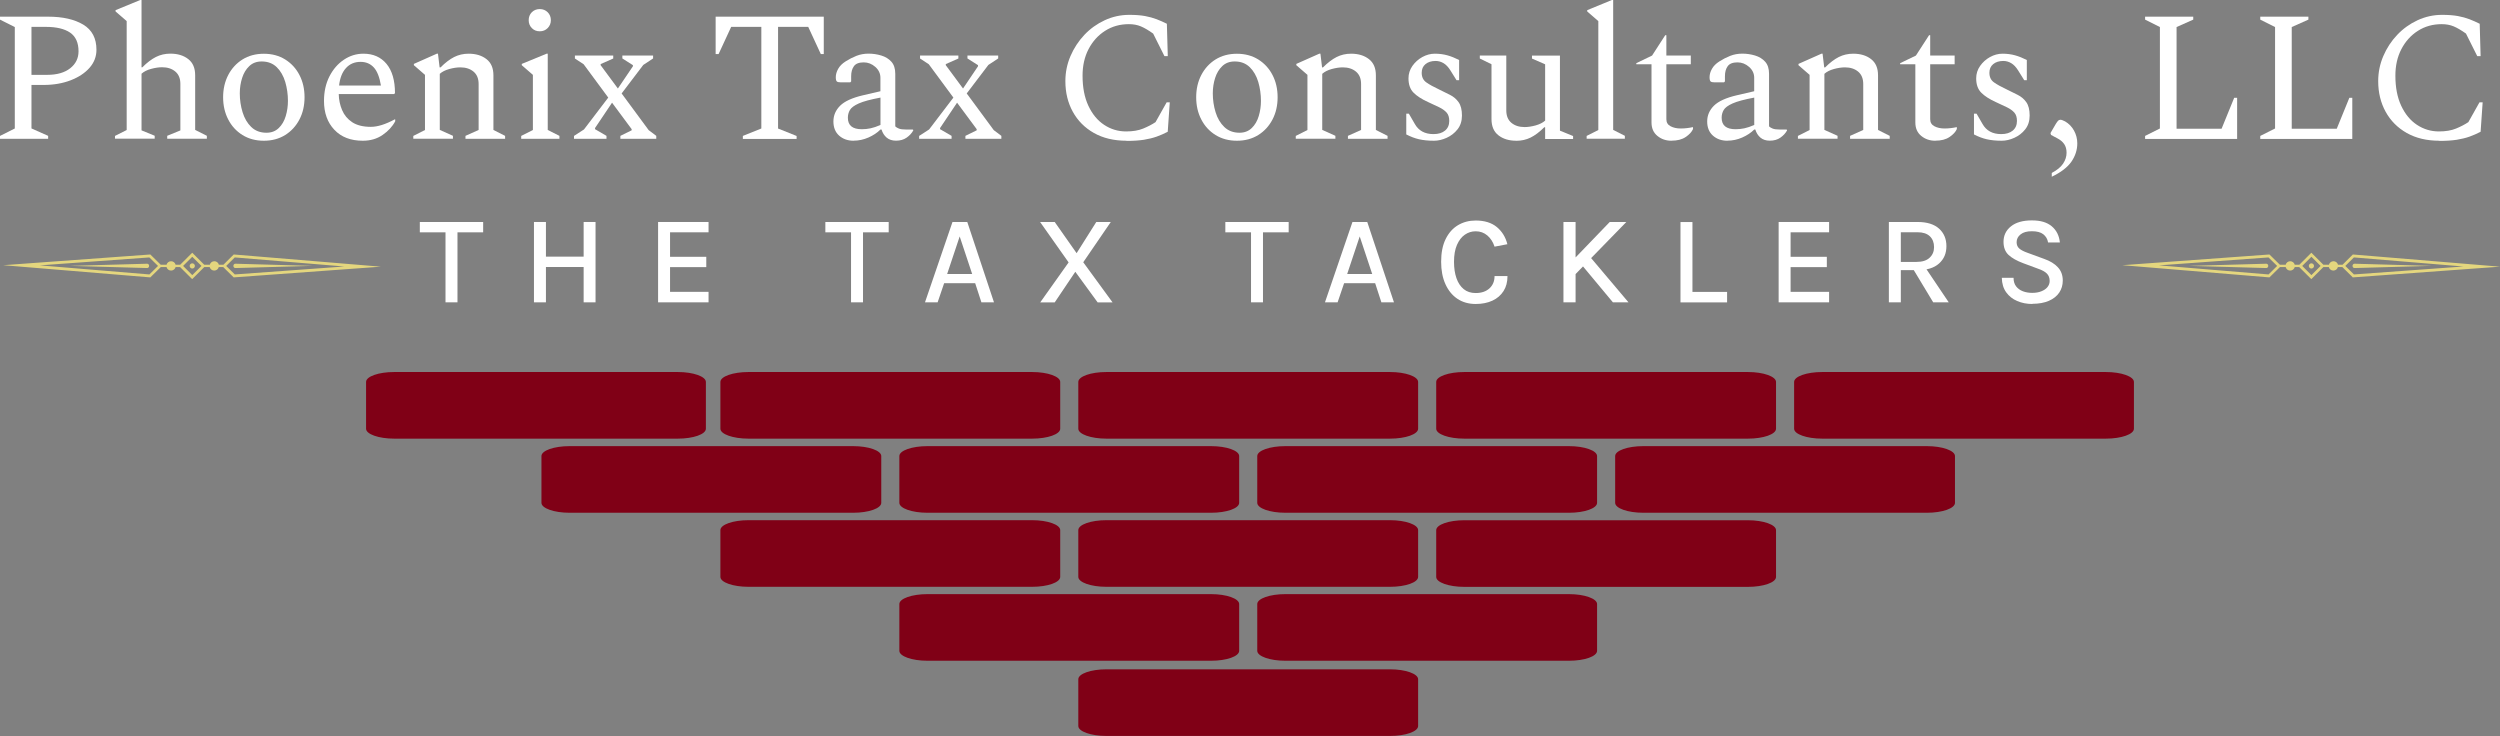 <svg width="506" height="149" viewBox="0 0 506 149" fill="none" xmlns="http://www.w3.org/2000/svg">
<rect x="0" y="0" width="506" height="149" fill="#808080" stroke="none"/>
<g clip-path="url(#clip0_809_160)">
<path d="M0 28.106V27.509L2.995 26.006V5.474L0 3.971V3.374H9.744C12.693 3.374 15.057 3.913 16.848 4.981C18.638 6.06 19.522 7.758 19.522 10.076C19.522 11.454 19.051 12.67 18.121 13.726C17.18 14.793 15.906 15.631 14.3 16.251C12.693 16.87 10.868 17.192 8.848 17.192H6.369V25.994L9.744 27.498V28.095H0V28.106ZM6.369 5.44V15.149H9.56C11.534 15.149 13.083 14.701 14.208 13.818C15.333 12.934 15.895 11.786 15.895 10.386C15.895 8.642 15.321 7.379 14.185 6.599C13.049 5.83 11.419 5.44 9.296 5.44H6.369Z" fill="white"/>
<path d="M23.274 28.106V27.509L25.639 26.316V4.269L23.389 2.318V2.054L28.416 -0.011H28.645V13.634H28.795C29.747 12.682 30.665 11.982 31.549 11.534C32.433 11.086 33.42 10.857 34.487 10.857C35.956 10.857 37.161 11.224 38.102 11.959C39.043 12.693 39.502 13.783 39.502 15.241V26.293L41.866 27.486V28.083H33.844V27.486L36.507 26.396V16.985C36.507 15.883 36.163 15.046 35.474 14.472C34.785 13.898 33.89 13.611 32.8 13.611C32.123 13.611 31.377 13.726 30.573 13.944C29.77 14.162 29.116 14.495 28.645 14.919V26.384L31.308 27.475V28.072H23.286L23.274 28.106Z" fill="white"/>
<path d="M53.4 28.485C51.748 28.485 50.313 28.094 49.074 27.326C47.834 26.557 46.87 25.501 46.193 24.181C45.505 22.861 45.16 21.358 45.16 19.682C45.16 18.007 45.505 16.515 46.193 15.183C46.882 13.864 47.846 12.808 49.074 12.039C50.313 11.27 51.748 10.88 53.4 10.88C55.053 10.88 56.487 11.27 57.727 12.039C58.966 12.819 59.93 13.864 60.608 15.183C61.296 16.503 61.64 18.007 61.64 19.682C61.64 21.358 61.296 22.861 60.608 24.181C59.919 25.501 58.955 26.557 57.727 27.326C56.487 28.094 55.053 28.485 53.4 28.485ZM53.928 26.866C54.927 26.866 55.753 26.557 56.407 25.925C57.061 25.306 57.532 24.491 57.83 23.504C58.129 22.517 58.278 21.484 58.278 20.417C58.278 19.097 58.094 17.823 57.738 16.595C57.371 15.367 56.797 14.368 56.017 13.6C55.225 12.831 54.215 12.44 52.964 12.44C51.943 12.44 51.105 12.75 50.451 13.382C49.797 14.001 49.315 14.805 49.005 15.78C48.695 16.756 48.534 17.788 48.534 18.89C48.534 20.21 48.718 21.484 49.097 22.712C49.475 23.94 50.061 24.938 50.852 25.707C51.656 26.476 52.677 26.866 53.928 26.866Z" fill="white"/>
<path d="M73.415 28.485C70.994 28.485 69.077 27.75 67.677 26.27C66.277 24.801 65.577 22.85 65.577 20.428C65.577 18.557 65.944 16.905 66.679 15.459C67.413 14.024 68.389 12.899 69.605 12.085C70.822 11.27 72.13 10.868 73.565 10.868C75.538 10.868 77.088 11.557 78.236 12.934C79.372 14.311 79.945 16.285 79.945 18.856L79.762 19.039H68.561C68.584 20.187 68.813 21.266 69.238 22.276C69.663 23.286 70.34 24.112 71.281 24.732C72.222 25.352 73.473 25.673 75.045 25.673C76.422 25.673 78.029 25.168 79.877 24.169H79.991V24.548C79.418 25.627 78.557 26.545 77.421 27.326C76.284 28.106 74.953 28.485 73.427 28.485H73.415ZM72.968 12.521C71.774 12.521 70.787 12.934 70.03 13.772C69.261 14.61 68.802 15.792 68.63 17.318H77.099C76.824 15.619 76.342 14.392 75.653 13.646C74.965 12.899 74.07 12.521 72.979 12.521H72.968Z" fill="white"/>
<path d="M83.652 28.106V27.509L86.016 26.316V15.149L83.767 13.198V12.934L88.415 10.868H88.645L88.978 13.646H89.161C90.114 12.693 91.032 11.993 91.915 11.545C92.799 11.098 93.786 10.868 94.853 10.868C96.322 10.868 97.528 11.235 98.469 11.97C99.41 12.704 99.869 13.795 99.869 15.252V26.304L102.233 27.498V28.094H94.211V27.498L96.873 26.304V17.008C96.873 15.906 96.529 15.069 95.84 14.495C95.152 13.921 94.257 13.634 93.166 13.634C92.489 13.634 91.743 13.749 90.94 13.967C90.125 14.196 89.482 14.518 89.012 14.942V26.293L91.674 27.486V28.083H83.652V28.106Z" fill="white"/>
<path d="M105.492 28.106V27.509L107.856 26.316V15.149L105.607 13.198V12.934L110.634 10.868H110.863V26.304L113.227 27.498V28.095H105.504L105.492 28.106ZM109.245 6.335C108.591 6.335 108.063 6.117 107.638 5.681C107.214 5.245 107.007 4.717 107.007 4.086C107.007 3.454 107.214 2.904 107.638 2.479C108.063 2.054 108.602 1.836 109.245 1.836C109.888 1.836 110.427 2.054 110.852 2.479C111.276 2.904 111.494 3.443 111.494 4.086C111.494 4.728 111.276 5.245 110.852 5.681C110.427 6.117 109.888 6.335 109.245 6.335Z" fill="white"/>
<path d="M116.177 28.106V27.509L118.197 26.201L123.109 19.751L118.128 13.003L116.36 11.844V11.247H124.119V11.844L121.571 12.969V13.198L125.06 17.915L128.101 13.416V13.187L125.966 11.832V11.236H132.187V11.832L130.201 13.141L125.817 18.913L131.291 26.339L132.829 27.498V28.095H125.565V27.498L127.849 26.373V26.144L123.878 20.784L120.435 25.914V26.144L122.753 27.498V28.095H116.2L116.177 28.106Z" fill="white"/>
<path d="M150.354 28.106V27.509L154.095 26.006V5.44H147.99L145.442 10.948H144.845V3.374H166.731V10.948H166.134L163.586 5.44H157.481V26.017L161.234 27.521V28.117H150.365L150.354 28.106Z" fill="white"/>
<path d="M172.768 28.485C171.597 28.485 170.622 28.14 169.841 27.452C169.072 26.763 168.682 25.811 168.682 24.583C168.682 23.355 169.141 22.299 170.048 21.392C170.954 20.497 172.492 19.797 174.638 19.292L178.196 18.466V15.734C178.196 14.885 177.852 14.15 177.163 13.542C176.475 12.934 175.694 12.624 174.822 12.624C173.869 12.624 173.215 12.877 172.837 13.393C172.458 13.909 172.274 14.587 172.274 15.436V16.48L172.091 16.664H170.14C169.761 16.664 169.508 16.606 169.371 16.48C169.233 16.354 169.164 16.067 169.164 15.619C169.164 15.069 169.325 14.506 169.646 13.932C169.967 13.359 170.472 12.854 171.149 12.429C171.85 11.981 172.584 11.603 173.341 11.304C174.099 11.006 174.925 10.857 175.797 10.857C176.67 10.857 177.53 10.983 178.368 11.235C179.206 11.488 179.883 11.901 180.411 12.486C180.939 13.072 181.203 13.886 181.203 14.942V25.581C181.375 25.753 181.628 25.902 181.949 26.029C182.27 26.155 182.718 26.212 183.303 26.212H184.726L184.841 26.293V26.407C184.543 26.958 184.095 27.44 183.51 27.853C182.924 28.267 182.201 28.473 181.352 28.473C180.583 28.473 179.952 28.267 179.458 27.853C178.976 27.44 178.632 26.901 178.426 26.224H178.196C177.542 26.878 176.739 27.406 175.775 27.831C174.81 28.255 173.812 28.473 172.756 28.473L172.768 28.485ZM171.609 23.837C171.609 25.386 172.55 26.155 174.42 26.155C175.017 26.155 175.614 26.098 176.199 25.971C176.784 25.845 177.45 25.627 178.208 25.294V19.751C176.211 20.13 174.742 20.52 173.824 20.933C172.894 21.346 172.297 21.794 172.022 22.264C171.746 22.735 171.609 23.263 171.609 23.837Z" fill="white"/>
<path d="M186.034 28.106V27.509L188.054 26.201L192.966 19.751L187.985 13.003L186.218 11.844V11.247H193.976V11.844L191.428 12.969V13.198L194.917 17.915L197.947 13.416V13.187L195.812 11.832V11.236H202.033V11.832L200.047 13.141L195.663 18.913L201.138 26.339L202.675 27.498V28.095H195.399V27.498L197.683 26.373V26.144L193.712 20.784L190.269 25.914V26.144L192.599 27.498V28.095H186.046L186.034 28.106Z" fill="white"/>
<path d="M228.004 28.485C225.456 28.485 223.253 27.957 221.405 26.912C219.557 25.868 218.134 24.433 217.136 22.62C216.137 20.807 215.632 18.741 215.632 16.423C215.632 14.644 215.977 12.957 216.665 11.35C217.354 9.744 218.295 8.309 219.477 7.058C220.659 5.807 222.036 4.82 223.597 4.097C225.158 3.374 226.811 3.007 228.566 3.007C229.817 3.007 230.873 3.087 231.757 3.248C232.629 3.409 233.41 3.627 234.098 3.891C234.787 4.154 235.475 4.464 236.175 4.809L236.359 11.362H235.682L233.398 6.794C232.446 6.117 231.619 5.635 230.908 5.337C230.196 5.038 229.393 4.889 228.486 4.889C226.684 4.889 225.078 5.337 223.666 6.243C222.254 7.138 221.141 8.378 220.326 9.939C219.512 11.499 219.11 13.29 219.11 15.321C219.11 17.697 219.5 19.728 220.292 21.415C221.084 23.102 222.14 24.388 223.482 25.271C224.814 26.155 226.294 26.603 227.924 26.603C229.301 26.603 230.449 26.407 231.39 26.017C232.331 25.627 233.157 25.202 233.88 24.72L236.13 20.715H236.761L236.348 26.671C235.625 27.05 234.879 27.372 234.121 27.647C233.352 27.922 232.491 28.129 231.516 28.29C230.54 28.439 229.37 28.519 227.993 28.519L228.004 28.485Z" fill="white"/>
<path d="M250.349 28.485C248.696 28.485 247.262 28.094 246.022 27.326C244.783 26.557 243.819 25.501 243.142 24.181C242.453 22.861 242.109 21.358 242.109 19.682C242.109 18.007 242.453 16.515 243.142 15.183C243.83 13.864 244.794 12.808 246.022 12.039C247.262 11.27 248.696 10.88 250.349 10.88C252.002 10.88 253.436 11.27 254.676 12.039C255.915 12.819 256.879 13.864 257.556 15.183C258.245 16.503 258.589 18.007 258.589 19.682C258.589 21.358 258.245 22.861 257.556 24.181C256.868 25.501 255.904 26.557 254.676 27.326C253.436 28.094 252.002 28.485 250.349 28.485ZM250.865 26.866C251.864 26.866 252.69 26.557 253.344 25.925C253.998 25.306 254.469 24.491 254.767 23.504C255.066 22.517 255.215 21.484 255.215 20.417C255.215 19.097 255.031 17.823 254.676 16.595C254.308 15.367 253.734 14.368 252.954 13.6C252.162 12.831 251.152 12.44 249.901 12.44C248.88 12.44 248.042 12.75 247.388 13.382C246.734 14.001 246.252 14.805 245.942 15.78C245.632 16.756 245.471 17.788 245.471 18.89C245.471 20.21 245.655 21.484 246.034 22.712C246.412 23.94 246.998 24.938 247.801 25.707C248.604 26.476 249.626 26.866 250.877 26.866H250.865Z" fill="white"/>
<path d="M262.262 28.106V27.509L264.626 26.316V15.149L262.376 13.198V12.934L267.024 10.868H267.254L267.587 13.646H267.77C268.723 12.693 269.641 11.993 270.525 11.545C271.408 11.098 272.395 10.868 273.463 10.868C274.932 10.868 276.137 11.235 277.078 11.97C278.019 12.704 278.478 13.795 278.478 15.252V26.304L280.842 27.498V28.094H272.82V27.498L275.483 26.304V17.008C275.483 15.906 275.138 15.069 274.45 14.495C273.761 13.921 272.866 13.634 271.776 13.634C271.099 13.634 270.353 13.749 269.549 13.967C268.746 14.185 268.092 14.518 267.621 14.942V26.293L270.284 27.486V28.083H262.262V28.106Z" fill="white"/>
<path d="M290.253 28.485C289.082 28.485 288.061 28.381 287.211 28.186C286.362 27.991 285.501 27.658 284.629 27.211V23.01H285.157L286.351 25.076C287.12 26.453 288.382 27.142 290.138 27.142C291.136 27.142 291.917 26.901 292.479 26.43C293.042 25.96 293.328 25.306 293.328 24.479C293.328 23.756 293.156 23.194 292.801 22.792C292.445 22.391 291.951 22.035 291.32 21.725C290.677 21.415 289.931 21.059 289.048 20.658C287.774 20.084 286.798 19.453 286.11 18.764C285.421 18.075 285.077 17.111 285.077 15.861C285.077 14.931 285.341 14.104 285.869 13.347C286.397 12.601 287.062 11.993 287.877 11.545C288.692 11.098 289.53 10.868 290.413 10.868C291.332 10.868 292.181 10.983 292.961 11.201C293.742 11.419 294.522 11.74 295.325 12.142V16.228H294.797L293.558 14.242C293.133 13.565 292.674 13.083 292.169 12.785C291.664 12.486 291.136 12.337 290.563 12.337C289.713 12.337 289.036 12.555 288.52 12.98C288.003 13.405 287.751 13.99 287.751 14.736C287.751 15.585 288.061 16.228 288.669 16.664C289.277 17.1 290.172 17.593 291.343 18.144C292.043 18.5 292.743 18.844 293.455 19.189C294.166 19.544 294.752 20.026 295.211 20.669C295.67 21.312 295.899 22.207 295.899 23.389C295.899 24.491 295.601 25.42 295.004 26.178C294.407 26.935 293.661 27.509 292.789 27.899C291.917 28.29 291.068 28.485 290.241 28.485H290.253Z" fill="white"/>
<path d="M306.894 28.485C305.413 28.485 304.22 28.118 303.279 27.383C302.338 26.649 301.879 25.558 301.879 24.101V13.003L299.514 11.844V11.247H304.874V22.345C304.874 23.447 305.218 24.284 305.907 24.858C306.595 25.432 307.491 25.719 308.581 25.719C309.258 25.719 310.004 25.604 310.807 25.386C311.622 25.157 312.265 24.835 312.735 24.411V13.014L310.073 11.855V11.258H315.731V26.442L318.393 27.532V28.129H312.735V25.765H312.552C311.599 26.717 310.681 27.406 309.797 27.842C308.914 28.278 307.938 28.496 306.894 28.496V28.485Z" fill="white"/>
<path d="M321.136 28.106V27.509L323.5 26.316V4.269L321.251 2.318V2.054L326.278 -0.011H326.507V26.293L328.871 27.486V28.083H321.148L321.136 28.106Z" fill="white"/>
<path d="M338.305 28.485C337.203 28.485 336.251 28.163 335.459 27.509C334.655 26.855 334.265 25.948 334.265 24.778V13.014H331.19V12.785L334.38 11.247L337.043 7.127H337.272V11.247H342.219V13.003H337.272V24.135C337.272 24.789 337.559 25.26 338.133 25.558C338.707 25.857 339.384 26.006 340.153 26.006C340.623 26.006 341.071 25.983 341.484 25.925C341.897 25.88 342.253 25.811 342.551 25.742H342.666V26.121C342.414 26.694 341.92 27.234 341.186 27.727C340.451 28.232 339.487 28.473 338.317 28.473L338.305 28.485Z" fill="white"/>
<path d="M349.621 28.485C348.45 28.485 347.475 28.14 346.694 27.452C345.925 26.763 345.535 25.811 345.535 24.583C345.535 23.355 345.994 22.299 346.901 21.392C347.808 20.497 349.345 19.797 351.491 19.292L355.049 18.466V15.734C355.049 14.885 354.705 14.15 354.016 13.542C353.328 12.934 352.547 12.624 351.675 12.624C350.723 12.624 350.068 12.877 349.69 13.393C349.311 13.909 349.127 14.587 349.127 15.436V16.48L348.944 16.664H346.993C346.614 16.664 346.361 16.606 346.224 16.48C346.086 16.354 346.017 16.067 346.017 15.619C346.017 15.069 346.178 14.506 346.499 13.932C346.821 13.359 347.326 12.854 348.003 12.429C348.703 11.981 349.437 11.603 350.195 11.304C350.952 11.006 351.778 10.857 352.651 10.857C353.523 10.857 354.384 10.983 355.221 11.235C356.059 11.488 356.736 11.901 357.264 12.486C357.792 13.072 358.056 13.886 358.056 14.942V25.581C358.228 25.753 358.481 25.902 358.802 26.029C359.123 26.155 359.571 26.212 360.156 26.212H361.579L361.694 26.293V26.407C361.396 26.958 360.948 27.44 360.363 27.853C359.778 28.267 359.055 28.473 358.205 28.473C357.436 28.473 356.805 28.267 356.312 27.853C355.83 27.44 355.485 26.901 355.279 26.224H355.049C354.395 26.878 353.592 27.406 352.628 27.831C351.664 28.255 350.665 28.473 349.609 28.473L349.621 28.485ZM348.462 23.837C348.462 25.386 349.403 26.155 351.273 26.155C351.87 26.155 352.467 26.098 353.052 25.971C353.638 25.845 354.303 25.627 355.061 25.294V19.751C353.064 20.13 351.595 20.52 350.677 20.933C349.747 21.346 349.15 21.794 348.875 22.264C348.599 22.735 348.462 23.263 348.462 23.837Z" fill="white"/>
<path d="M363.898 28.106V27.509L366.262 26.316V15.149L364.012 13.198V12.934L368.66 10.868H368.89L369.223 13.646H369.406C370.359 12.693 371.277 11.993 372.161 11.545C373.045 11.098 374.031 10.868 375.099 10.868C376.568 10.868 377.773 11.235 378.714 11.97C379.655 12.704 380.114 13.795 380.114 15.252V26.304L382.478 27.498V28.094H374.456V27.498L377.119 26.304V17.008C377.119 15.906 376.774 15.069 376.086 14.495C375.397 13.921 374.502 13.634 373.412 13.634C372.735 13.634 371.989 13.749 371.185 13.967C370.382 14.185 369.728 14.518 369.257 14.942V26.293L371.92 27.486V28.083H363.898V28.106Z" fill="white"/>
<path d="M391.705 28.485C390.604 28.485 389.651 28.163 388.859 27.509C388.056 26.855 387.666 25.948 387.666 24.778V13.014H384.59V12.785L387.78 11.247L390.443 7.127H390.672V11.247H395.619V13.003H390.672V24.135C390.672 24.789 390.959 25.26 391.533 25.558C392.107 25.857 392.784 26.006 393.553 26.006C394.024 26.006 394.471 25.983 394.884 25.925C395.297 25.88 395.653 25.811 395.952 25.742H396.066V26.121C395.814 26.694 395.32 27.234 394.586 27.727C393.851 28.232 392.887 28.473 391.717 28.473L391.705 28.485Z" fill="white"/>
<path d="M405.156 28.485C403.985 28.485 402.964 28.381 402.114 28.186C401.265 27.991 400.404 27.658 399.532 27.211V23.01H400.06L401.254 25.076C402.023 26.453 403.285 27.142 405.041 27.142C406.039 27.142 406.82 26.901 407.382 26.43C407.945 25.96 408.231 25.306 408.231 24.479C408.231 23.756 408.059 23.194 407.704 22.792C407.348 22.391 406.854 22.035 406.223 21.725C405.58 21.415 404.834 21.059 403.951 20.658C402.677 20.084 401.701 19.453 401.013 18.764C400.324 18.075 399.98 17.111 399.98 15.861C399.98 14.931 400.244 14.104 400.772 13.347C401.3 12.601 401.965 11.993 402.78 11.545C403.595 11.098 404.433 10.868 405.316 10.868C406.235 10.868 407.084 10.983 407.864 11.201C408.645 11.419 409.425 11.74 410.228 12.142V16.228H409.7L408.461 14.242C408.036 13.565 407.577 13.083 407.072 12.785C406.567 12.486 406.039 12.337 405.466 12.337C404.616 12.337 403.939 12.555 403.423 12.98C402.906 13.405 402.654 13.99 402.654 14.736C402.654 15.585 402.964 16.228 403.572 16.664C404.18 17.1 405.075 17.593 406.246 18.144C406.946 18.5 407.646 18.844 408.358 19.189C409.069 19.544 409.655 20.026 410.114 20.669C410.573 21.312 410.802 22.207 410.802 23.389C410.802 24.491 410.504 25.42 409.907 26.178C409.31 26.935 408.564 27.509 407.692 27.899C406.82 28.29 405.971 28.485 405.144 28.485H405.156Z" fill="white"/>
<path d="M415.278 35.795V35.003C416.322 34.452 417.091 33.833 417.562 33.133C418.032 32.432 418.273 31.698 418.273 30.918C418.273 30.218 418.113 29.632 417.803 29.173C417.493 28.714 417.023 28.312 416.403 27.991L415.129 27.314L415.014 26.935L416.104 25.065C416.277 24.789 416.426 24.583 416.552 24.445C416.678 24.307 416.839 24.238 417.034 24.238C417.229 24.238 417.55 24.353 417.975 24.571C418.744 25.019 419.352 25.65 419.788 26.442C420.225 27.245 420.443 28.106 420.443 29.024C420.443 30.344 420.041 31.583 419.249 32.731C418.446 33.879 417.126 34.889 415.278 35.772V35.795Z" fill="white"/>
<path d="M434.168 28.106V27.509L437.164 26.006V5.474L434.168 3.971V3.374H443.912V3.971L440.538 5.474V26.052H449.65L452.198 19.797H452.795V28.117H434.168V28.106Z" fill="white"/>
<path d="M457.477 28.106V27.509L460.473 26.006V5.474L457.477 3.971V3.374H467.221V3.971L463.847 5.474V26.052H472.959L475.507 19.797H476.104V28.117H457.477V28.106Z" fill="white"/>
<path d="M493.72 28.485C491.172 28.485 488.969 27.957 487.121 26.912C485.273 25.868 483.85 24.433 482.852 22.62C481.853 20.807 481.348 18.741 481.348 16.423C481.348 14.644 481.693 12.957 482.381 11.35C483.07 9.744 483.999 8.309 485.193 7.058C486.375 5.807 487.752 4.82 489.313 4.097C490.874 3.374 492.527 3.007 494.282 3.007C495.533 3.007 496.589 3.087 497.473 3.248C498.345 3.409 499.126 3.627 499.814 3.891C500.503 4.154 501.191 4.464 501.891 4.809L502.075 11.362H501.398L499.114 6.794C498.161 6.117 497.335 5.635 496.624 5.337C495.912 5.038 495.109 4.889 494.202 4.889C492.4 4.889 490.794 5.337 489.382 6.243C487.97 7.138 486.857 8.378 486.042 9.939C485.227 11.499 484.826 13.29 484.826 15.321C484.826 17.697 485.216 19.728 486.008 21.415C486.8 23.102 487.856 24.388 489.198 25.271C490.541 26.155 492.022 26.603 493.64 26.603C495.017 26.603 496.165 26.407 497.106 26.017C498.047 25.627 498.873 25.202 499.596 24.72L501.845 20.715H502.488L502.075 26.671C501.352 27.05 500.606 27.372 499.849 27.647C499.091 27.922 498.219 28.129 497.243 28.29C496.268 28.439 495.097 28.519 493.72 28.519V28.485Z" fill="white"/>
<path d="M84.972 47.019V44.93H97.791V47.019H92.042L92.593 46.457V61.193H90.171V46.457L90.71 47.019H84.972Z" fill="white"/>
<path d="M108.074 44.93H110.496V51.943H118.128V44.93H120.538V61.193H118.128V54.043H110.496V61.193H108.074V44.93Z" fill="white"/>
<path d="M133.197 61.193V44.93H143.411V47.019H135.618V51.977H142.952V54.066H135.618V59.069H143.411V61.193H133.197Z" fill="white"/>
<path d="M167.052 47.019V44.93H179.872V47.019H174.122L174.673 46.457V61.193H172.251V46.457L172.791 47.019H167.052Z" fill="white"/>
<path d="M187.217 61.193L192.783 44.93H195.778L201.183 61.193H198.636L197.373 57.314H191.096L189.776 61.193H187.217ZM191.692 55.454H196.765L194.24 47.857L191.704 55.454H191.692Z" fill="white"/>
<path d="M210.548 61.193L216.287 53.113L210.514 44.93H213.475L217.905 51.242L221.887 44.93H224.825L219.248 53.079L225.181 61.204H222.163L217.641 55.007L213.475 61.204H210.537L210.548 61.193Z" fill="white"/>
<path d="M248.008 47.019V44.93H260.827V47.019H255.077L255.628 46.457V61.193H253.207V46.457L253.746 47.019H248.008Z" fill="white"/>
<path d="M268.172 61.193L273.738 44.93H276.733L282.139 61.193H279.591L278.329 57.314H272.051L270.731 61.193H268.172ZM272.659 55.454H277.732L275.207 47.857L272.671 55.454H272.659Z" fill="white"/>
<path d="M298.688 61.526C297.253 61.526 296.014 61.17 294.97 60.47C293.925 59.77 293.122 58.771 292.548 57.497C291.974 56.223 291.687 54.709 291.687 52.987C291.687 51.162 291.986 49.636 292.594 48.396C293.202 47.157 294.029 46.216 295.084 45.585C296.14 44.953 297.345 44.632 298.677 44.632C300.467 44.632 301.901 45.08 302.969 45.963C304.036 46.858 304.736 48.006 305.092 49.429L302.498 49.923C302.188 48.982 301.706 48.224 301.041 47.662C300.375 47.099 299.595 46.813 298.677 46.813C297.873 46.813 297.15 47.042 296.485 47.501C295.819 47.96 295.291 48.649 294.889 49.567C294.488 50.485 294.293 51.621 294.293 52.987C294.293 54.249 294.453 55.351 294.786 56.304C295.119 57.256 295.612 57.991 296.255 58.519C296.898 59.047 297.713 59.311 298.677 59.311C299.859 59.311 300.788 58.989 301.477 58.358C302.154 57.727 302.498 56.901 302.498 55.879H305.115C305.115 57.073 304.851 58.083 304.312 58.92C303.772 59.758 303.038 60.401 302.074 60.848C301.11 61.296 299.985 61.526 298.677 61.526H298.688Z" fill="white"/>
<path d="M316.442 44.93H318.898V61.193H316.442V44.93ZM325.819 44.93H329.17L318.634 55.741V52.379L325.819 44.919V44.93ZM321.618 51.736L329.606 61.193H326.45L319.897 53.32L321.607 51.736H321.618Z" fill="white"/>
<path d="M342.551 44.93V59.081H349.563V61.204H340.13V44.942H342.551V44.93Z" fill="white"/>
<path d="M359.996 61.193V44.93H370.21V47.019H362.417V51.977H369.751V54.066H362.417V59.069H370.21V61.193H359.996Z" fill="white"/>
<path d="M382.306 61.193V44.93H388.125C390.018 44.93 391.464 45.378 392.463 46.273C393.45 47.168 393.955 48.35 393.955 49.819C393.955 51.288 393.461 52.436 392.463 53.331C391.476 54.226 390.03 54.674 388.125 54.674H384.727V61.193H382.306ZM384.727 53.01H387.906C389.066 53.01 389.949 52.734 390.546 52.172C391.154 51.61 391.453 50.898 391.453 50.003C391.453 49.108 391.166 48.362 390.603 47.822C390.041 47.283 389.215 47.008 388.125 47.008H384.727V52.998V53.01ZM391.281 61.193L386.77 53.71H389.387L394.425 61.193H391.269H391.281Z" fill="white"/>
<path d="M411.342 61.526C410.24 61.526 409.218 61.33 408.289 60.929C407.359 60.538 406.613 59.942 406.051 59.161C405.489 58.381 405.19 57.394 405.167 56.223H407.543C407.543 56.935 407.715 57.509 408.059 57.956C408.404 58.404 408.863 58.737 409.437 58.955C410.01 59.173 410.642 59.276 411.33 59.276C412.019 59.276 412.65 59.173 413.178 58.955C413.717 58.737 414.13 58.461 414.417 58.094C414.704 57.727 414.853 57.325 414.853 56.866C414.853 56.246 414.658 55.741 414.28 55.363C413.901 54.984 413.316 54.663 412.535 54.399L409.505 53.274C408.209 52.792 407.21 52.23 406.533 51.598C405.856 50.967 405.512 50.083 405.512 48.947C405.512 47.662 406.016 46.617 407.015 45.814C408.013 45.011 409.436 44.609 411.25 44.609C413.063 44.609 414.326 45.011 415.278 45.803C416.231 46.606 416.781 47.696 416.919 49.074H414.532C414.417 48.373 414.084 47.823 413.557 47.409C413.029 46.996 412.26 46.801 411.25 46.801C410.24 46.801 409.517 47.008 408.977 47.432C408.438 47.857 408.163 48.385 408.163 49.016C408.163 49.544 408.335 49.969 408.679 50.279C409.023 50.588 409.563 50.875 410.297 51.139L413.74 52.402C414.922 52.815 415.852 53.377 416.506 54.089C417.172 54.8 417.505 55.696 417.505 56.786C417.505 57.704 417.263 58.519 416.793 59.219C416.311 59.93 415.622 60.481 414.704 60.883C413.786 61.285 412.661 61.491 411.342 61.491V61.526Z" fill="white"/>
<path d="M467.301 53.825C467.301 54.112 467.542 54.353 467.829 54.353C468.116 54.353 468.357 54.112 468.357 53.825C468.357 53.538 468.116 53.297 467.829 53.297C467.542 53.297 467.301 53.538 467.301 53.825Z" fill="#E4D67E"/>
<path d="M492.182 53.814L476.54 53.377C476.333 53.377 476.15 53.572 476.15 53.814C476.15 54.055 476.322 54.25 476.54 54.25L492.182 53.814Z" fill="#E4D67E"/>
<path d="M458.705 53.377L443.063 53.814L458.705 54.25C458.912 54.25 459.095 54.055 459.095 53.814C459.095 53.572 458.923 53.377 458.705 53.377Z" fill="#E4D67E"/>
<path d="M476.218 56.143L506 53.974L476.218 51.507L474.13 53.584H473.212C473.108 53.171 472.741 52.872 472.293 52.872C471.846 52.872 471.479 53.182 471.375 53.584H470.251L467.818 51.151L465.385 53.584H464.455C464.352 53.171 463.984 52.872 463.537 52.872C463.089 52.872 462.722 53.182 462.619 53.584H461.448L459.336 51.507L429.555 53.676L459.336 56.143L461.46 54.054H462.619C462.722 54.468 463.089 54.766 463.537 54.766C463.984 54.766 464.352 54.456 464.455 54.054H465.362L467.806 56.499L470.251 54.054H471.352C471.456 54.468 471.823 54.766 472.271 54.766C472.718 54.766 473.085 54.456 473.189 54.054H474.095L476.207 56.143H476.218ZM476.437 52.103L498.598 53.94L476.437 55.546L474.692 53.825L476.425 52.103H476.437ZM459.141 55.546L436.98 53.71L459.141 52.103L460.897 53.825L459.153 55.546H459.141ZM467.829 55.684L465.97 53.825L467.829 51.966L469.688 53.825L467.829 55.684Z" fill="#E4D67E"/>
<path d="M38.389 53.825C38.389 54.112 38.63 54.353 38.917 54.353C39.204 54.353 39.445 54.112 39.445 53.825C39.445 53.538 39.204 53.297 38.917 53.297C38.63 53.297 38.389 53.538 38.389 53.825Z" fill="#E4D67E"/>
<path d="M63.27 53.814L47.628 53.377C47.421 53.377 47.237 53.572 47.237 53.814C47.237 54.055 47.41 54.25 47.628 54.25L63.27 53.814Z" fill="#E4D67E"/>
<path d="M29.793 53.377L14.15 53.814L29.793 54.25C30 54.25 30.183 54.055 30.183 53.814C30.183 53.572 30.011 53.377 29.793 53.377Z" fill="#E4D67E"/>
<path d="M47.306 56.143L77.088 53.974L47.306 51.507L45.218 53.584H44.299C44.196 53.171 43.829 52.872 43.381 52.872C42.934 52.872 42.566 53.182 42.463 53.584H41.339L38.905 51.151L36.472 53.584H35.543C35.44 53.171 35.072 52.872 34.625 52.872C34.177 52.872 33.81 53.182 33.707 53.584H32.536L30.424 51.507L0.643 53.676L30.424 56.143L32.547 54.054H33.707C33.81 54.468 34.177 54.766 34.625 54.766C35.072 54.766 35.44 54.456 35.543 54.054H36.45L38.894 56.499L41.339 54.054H42.44C42.544 54.468 42.911 54.766 43.358 54.766C43.806 54.766 44.173 54.456 44.276 54.054H45.183L47.295 56.143H47.306ZM47.524 52.103L69.686 53.94L47.524 55.546L45.78 53.825L47.513 52.103H47.524ZM30.229 55.546L8.068 53.71L30.229 52.103L31.985 53.825L30.241 55.546H30.229ZM38.917 55.684L37.058 53.825L38.917 51.966L40.776 53.825L38.917 55.684Z" fill="#E4D67E"/>
<path d="M332.59 103.782H390.007C393.151 103.782 395.688 102.887 395.688 101.774V92.305C395.688 91.204 393.14 90.297 390.007 90.297H332.59C329.457 90.297 326.909 91.192 326.909 92.305V101.774C326.909 102.875 329.457 103.782 332.59 103.782Z" fill="#800016"/>
<path d="M260.15 103.782H317.567C320.711 103.782 323.248 102.887 323.248 101.774V92.305C323.248 91.204 320.7 90.297 317.567 90.297H260.15C257.017 90.297 254.469 91.192 254.469 92.305V101.774C254.469 102.875 257.017 103.782 260.15 103.782Z" fill="#800016"/>
<path d="M187.71 103.782H245.127C248.272 103.782 250.808 102.887 250.808 101.774V92.305C250.808 91.204 248.26 90.297 245.127 90.297H187.71C184.577 90.297 182.029 91.192 182.029 92.305V101.774C182.029 102.875 184.577 103.782 187.71 103.782Z" fill="#800016"/>
<path d="M115.27 103.782H172.687C175.832 103.782 178.368 102.887 178.368 101.774V92.305C178.368 91.204 175.82 90.297 172.687 90.297H115.27C112.137 90.297 109.589 91.192 109.589 92.305V101.774C109.589 102.875 112.137 103.782 115.27 103.782Z" fill="#800016"/>
<path d="M368.81 88.782H426.227C429.371 88.782 431.907 87.887 431.907 86.774V77.306C431.907 76.204 429.36 75.297 426.227 75.297H368.81C365.676 75.297 363.129 76.192 363.129 77.306V86.774C363.129 87.876 365.676 88.782 368.81 88.782Z" fill="#800016"/>
<path d="M296.37 88.782H353.787C356.931 88.782 359.468 87.887 359.468 86.774V77.306C359.468 76.204 356.92 75.297 353.787 75.297H296.37C293.237 75.297 290.689 76.192 290.689 77.306V86.774C290.689 87.876 293.237 88.782 296.37 88.782Z" fill="#800016"/>
<path d="M223.93 88.782H281.347C284.492 88.782 287.028 87.887 287.028 86.774V77.306C287.028 76.204 284.48 75.297 281.347 75.297H223.93C220.797 75.297 218.249 76.192 218.249 77.306V86.774C218.249 87.876 220.797 88.782 223.93 88.782Z" fill="#800016"/>
<path d="M151.49 88.782H208.907C212.052 88.782 214.588 87.887 214.588 86.774V77.306C214.588 76.204 212.04 75.297 208.907 75.297H151.49C148.357 75.297 145.809 76.192 145.809 77.306V86.774C145.809 87.876 148.357 88.782 151.49 88.782Z" fill="#800016"/>
<path d="M79.773 88.782H137.19C140.335 88.782 142.871 87.887 142.871 86.774V77.306C142.871 76.204 140.323 75.297 137.19 75.297H79.773C76.64 75.297 74.092 76.192 74.092 77.306V86.774C74.092 87.876 76.64 88.782 79.773 88.782Z" fill="#800016"/>
<path d="M353.787 105.297H296.37C293.237 105.297 290.689 106.192 290.689 107.306V116.774C290.689 117.875 293.237 118.782 296.37 118.782H353.787C356.931 118.782 359.468 117.887 359.468 116.774V107.306C359.468 106.204 356.92 105.297 353.787 105.297Z" fill="#800016"/>
<path d="M281.347 118.77C284.492 118.77 287.028 117.875 287.028 116.762V107.294C287.028 106.192 284.48 105.285 281.347 105.285H223.93C220.797 105.285 218.249 106.181 218.249 107.294V116.762C218.249 117.864 220.797 118.77 223.93 118.77H281.347Z" fill="#800016"/>
<path d="M214.588 116.762V107.294C214.588 106.192 212.04 105.285 208.907 105.285H151.49C148.357 105.285 145.809 106.181 145.809 107.294V116.762C145.809 117.864 148.357 118.77 151.49 118.77H208.907C212.052 118.77 214.588 117.875 214.588 116.762Z" fill="#800016"/>
<path d="M281.347 135.469H223.93C220.797 135.469 218.249 136.364 218.249 137.477V146.945C218.249 148.047 220.797 148.954 223.93 148.954H281.347C284.492 148.954 287.028 148.058 287.028 146.945V137.477C287.028 136.375 284.48 135.469 281.347 135.469Z" fill="#800016"/>
<path d="M317.567 120.251H260.15C257.017 120.251 254.469 121.146 254.469 122.259V131.728C254.469 132.829 257.017 133.736 260.15 133.736H317.567C320.711 133.736 323.248 132.841 323.248 131.728V122.259C323.248 121.158 320.7 120.251 317.567 120.251Z" fill="#800016"/>
<path d="M250.808 131.728V122.259C250.808 121.158 248.26 120.251 245.127 120.251H187.71C184.577 120.251 182.029 121.146 182.029 122.259V131.728C182.029 132.829 184.577 133.736 187.71 133.736H245.127C248.272 133.736 250.808 132.841 250.808 131.728Z" fill="#800016"/>
</g>
<defs>
<clipPath id="clip0_809_160">
<rect width="506" height="148.942" fill="white"/>
</clipPath>
</defs>
</svg>
